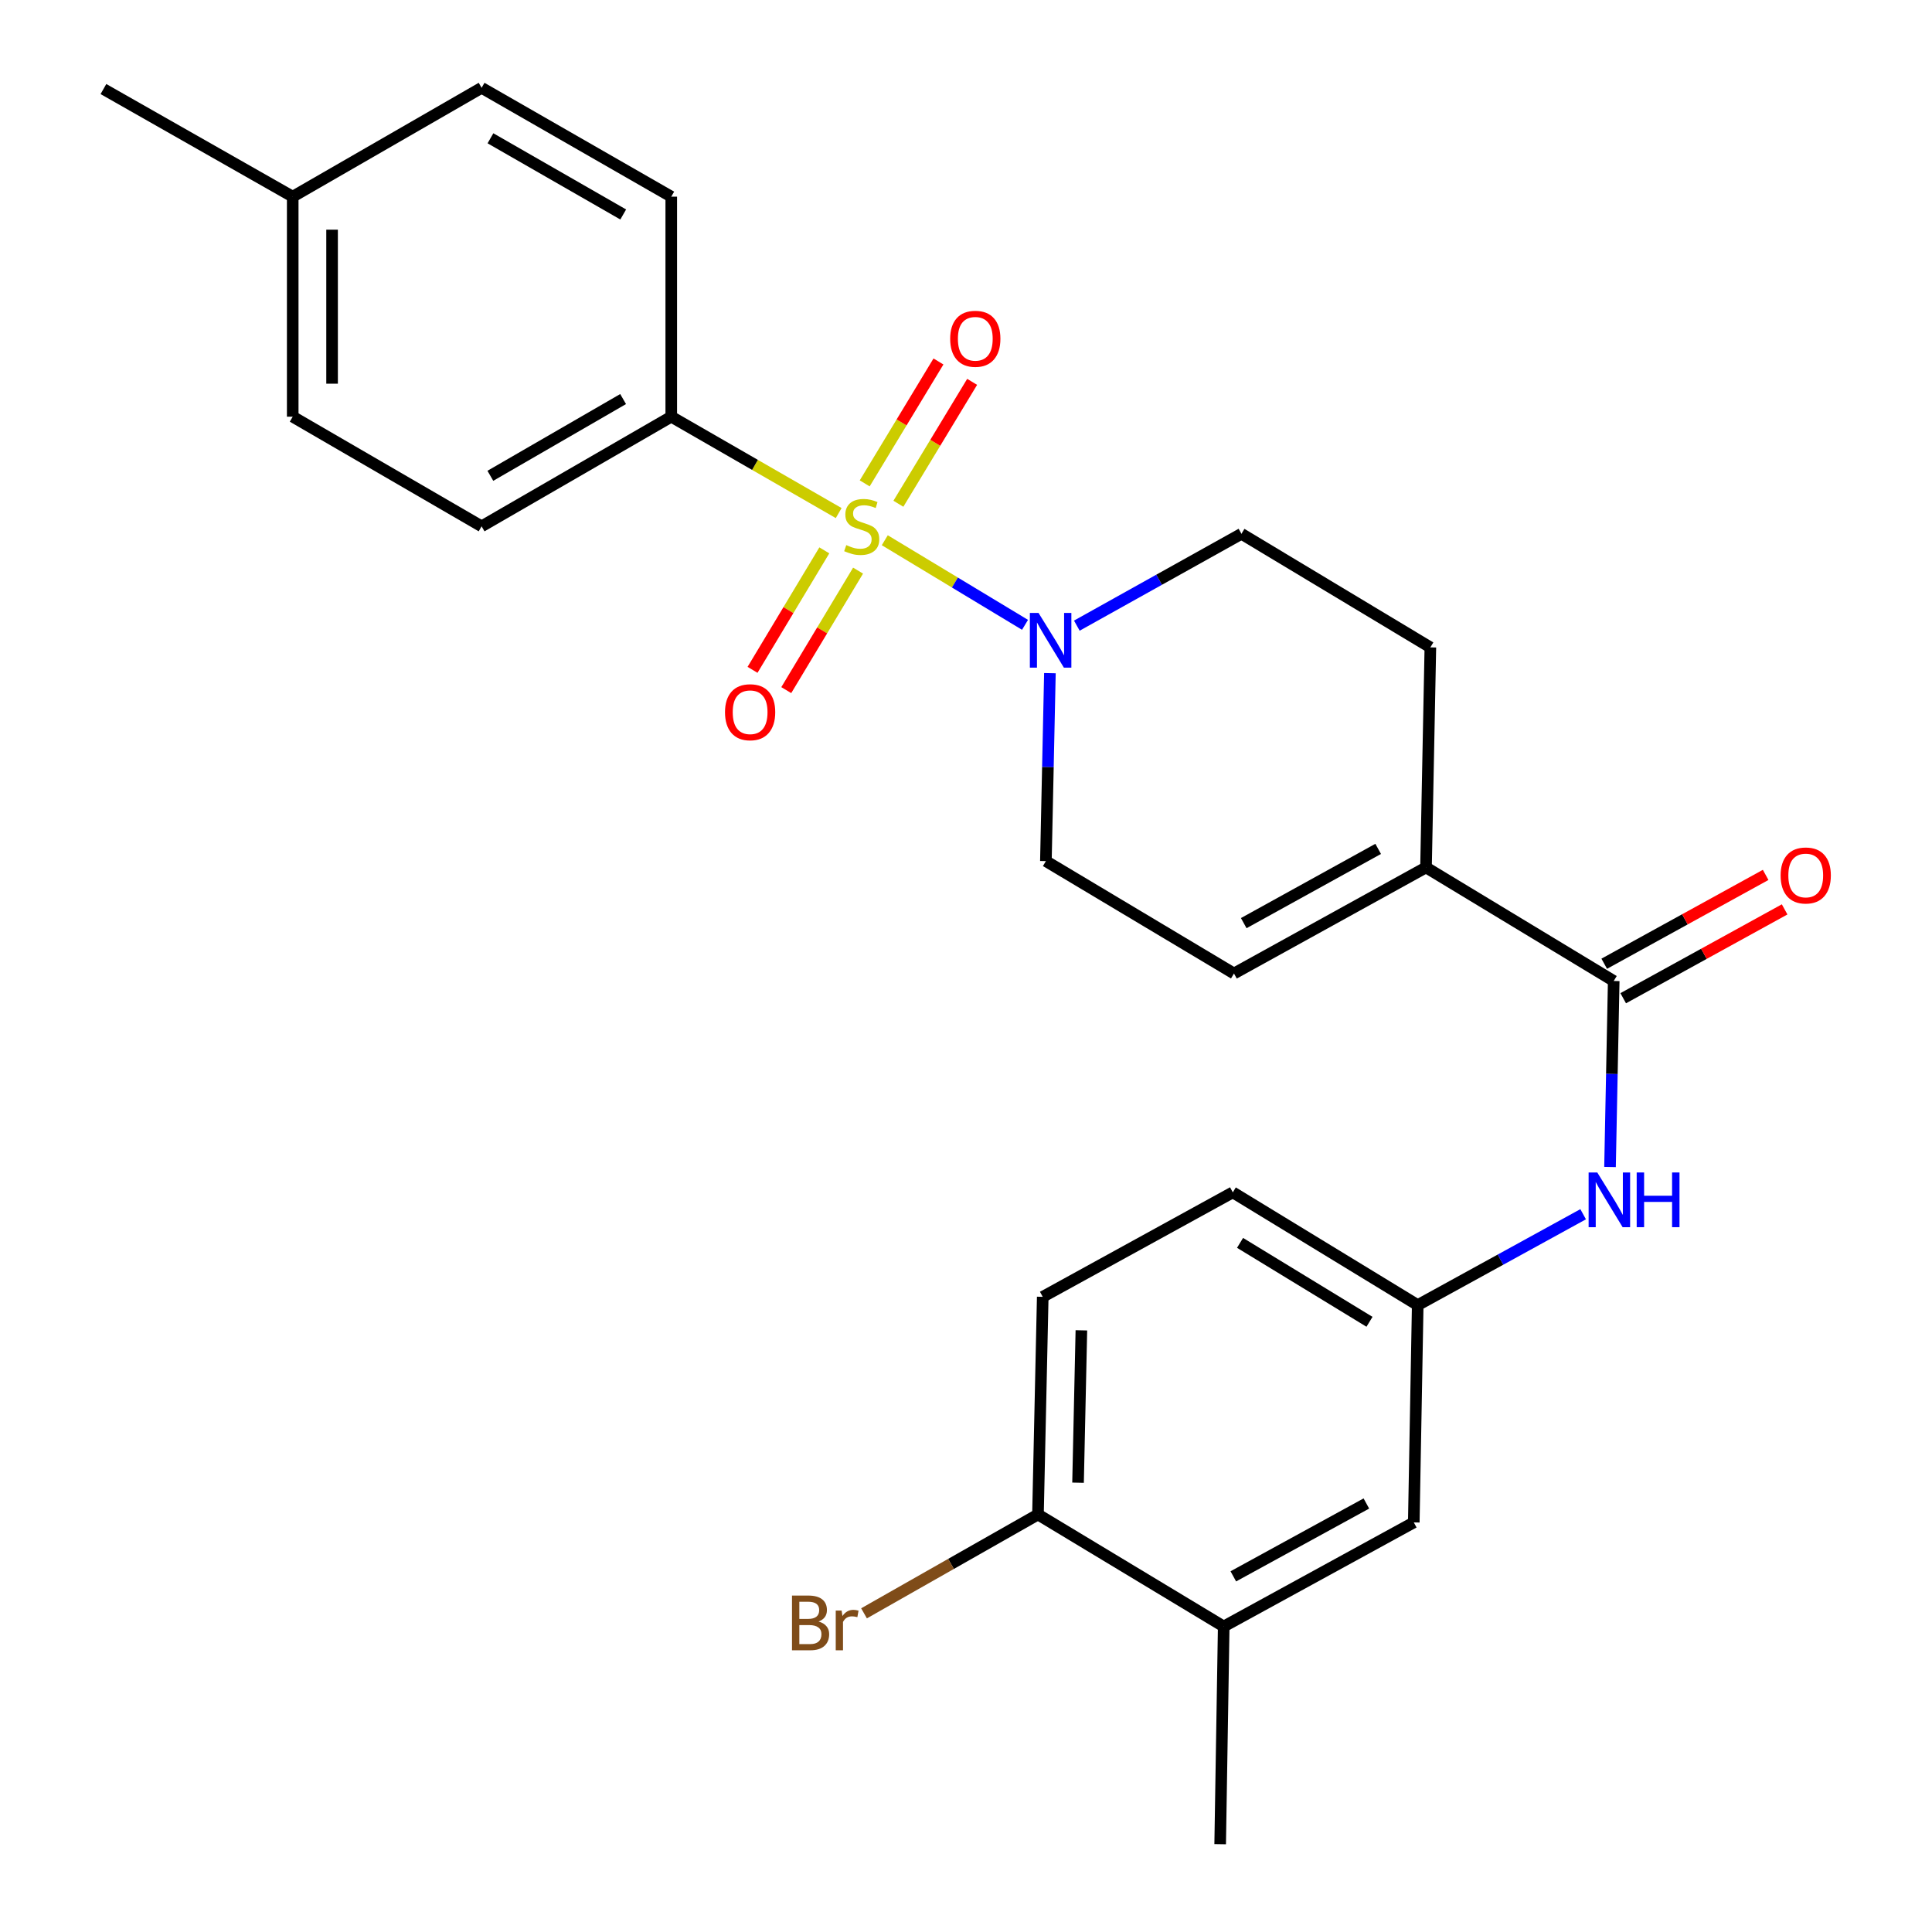 <?xml version='1.0' encoding='iso-8859-1'?>
<svg version='1.1' baseProfile='full'
              xmlns='http://www.w3.org/2000/svg'
                      xmlns:rdkit='http://www.rdkit.org/xml'
                      xmlns:xlink='http://www.w3.org/1999/xlink'
                  xml:space='preserve'
width='1000px' height='1000px' viewBox='0 0 1000 1000'>
<!-- END OF HEADER -->
<rect style='opacity:1.0;fill:#FFFFFF;stroke:none' width='1000' height='1000' x='0' y='0'> </rect>
<path class='bond-0' d='M 457.962,279.626 L 494.256,301.52' style='fill:none;fill-rule:evenodd;stroke:#CCCC00;stroke-width:6px;stroke-linecap:butt;stroke-linejoin:miter;stroke-opacity:1' />
<path class='bond-0' d='M 494.256,301.52 L 530.55,323.413' style='fill:none;fill-rule:evenodd;stroke:#0000FF;stroke-width:6px;stroke-linecap:butt;stroke-linejoin:miter;stroke-opacity:1' />
<path class='bond-3' d='M 434.103,265.564 L 390.773,240.623' style='fill:none;fill-rule:evenodd;stroke:#CCCC00;stroke-width:6px;stroke-linecap:butt;stroke-linejoin:miter;stroke-opacity:1' />
<path class='bond-3' d='M 390.773,240.623 L 347.443,215.681' style='fill:none;fill-rule:evenodd;stroke:#000000;stroke-width:6px;stroke-linecap:butt;stroke-linejoin:miter;stroke-opacity:1' />
<path class='bond-6' d='M 426.669,284.864 L 408.089,315.788' style='fill:none;fill-rule:evenodd;stroke:#CCCC00;stroke-width:6px;stroke-linecap:butt;stroke-linejoin:miter;stroke-opacity:1' />
<path class='bond-6' d='M 408.089,315.788 L 389.509,346.711' style='fill:none;fill-rule:evenodd;stroke:#FF0000;stroke-width:6px;stroke-linecap:butt;stroke-linejoin:miter;stroke-opacity:1' />
<path class='bond-6' d='M 444.134,295.358 L 425.554,326.282' style='fill:none;fill-rule:evenodd;stroke:#CCCC00;stroke-width:6px;stroke-linecap:butt;stroke-linejoin:miter;stroke-opacity:1' />
<path class='bond-6' d='M 425.554,326.282 L 406.974,357.205' style='fill:none;fill-rule:evenodd;stroke:#FF0000;stroke-width:6px;stroke-linecap:butt;stroke-linejoin:miter;stroke-opacity:1' />
<path class='bond-7' d='M 465.004,260.742 L 484.092,229.195' style='fill:none;fill-rule:evenodd;stroke:#CCCC00;stroke-width:6px;stroke-linecap:butt;stroke-linejoin:miter;stroke-opacity:1' />
<path class='bond-7' d='M 484.092,229.195 L 503.179,197.647' style='fill:none;fill-rule:evenodd;stroke:#FF0000;stroke-width:6px;stroke-linecap:butt;stroke-linejoin:miter;stroke-opacity:1' />
<path class='bond-7' d='M 447.571,250.195 L 466.659,218.647' style='fill:none;fill-rule:evenodd;stroke:#CCCC00;stroke-width:6px;stroke-linecap:butt;stroke-linejoin:miter;stroke-opacity:1' />
<path class='bond-7' d='M 466.659,218.647 L 485.746,187.099' style='fill:none;fill-rule:evenodd;stroke:#FF0000;stroke-width:6px;stroke-linecap:butt;stroke-linejoin:miter;stroke-opacity:1' />
<path class='bond-8' d='M 543.432,348.422 L 542.391,397.066' style='fill:none;fill-rule:evenodd;stroke:#0000FF;stroke-width:6px;stroke-linecap:butt;stroke-linejoin:miter;stroke-opacity:1' />
<path class='bond-8' d='M 542.391,397.066 L 541.351,445.71' style='fill:none;fill-rule:evenodd;stroke:#000000;stroke-width:6px;stroke-linecap:butt;stroke-linejoin:miter;stroke-opacity:1' />
<path class='bond-11' d='M 557.364,323.834 L 599.968,300.066' style='fill:none;fill-rule:evenodd;stroke:#0000FF;stroke-width:6px;stroke-linecap:butt;stroke-linejoin:miter;stroke-opacity:1' />
<path class='bond-11' d='M 599.968,300.066 L 642.572,276.299' style='fill:none;fill-rule:evenodd;stroke:#000000;stroke-width:6px;stroke-linecap:butt;stroke-linejoin:miter;stroke-opacity:1' />
<path class='bond-1' d='M 835.258,507.754 L 738.1,448.982' style='fill:none;fill-rule:evenodd;stroke:#000000;stroke-width:6px;stroke-linecap:butt;stroke-linejoin:miter;stroke-opacity:1' />
<path class='bond-4' d='M 835.258,507.754 L 834.3,555.896' style='fill:none;fill-rule:evenodd;stroke:#000000;stroke-width:6px;stroke-linecap:butt;stroke-linejoin:miter;stroke-opacity:1' />
<path class='bond-4' d='M 834.3,555.896 L 833.343,604.039' style='fill:none;fill-rule:evenodd;stroke:#0000FF;stroke-width:6px;stroke-linecap:butt;stroke-linejoin:miter;stroke-opacity:1' />
<path class='bond-13' d='M 840.17,516.679 L 881.945,493.689' style='fill:none;fill-rule:evenodd;stroke:#000000;stroke-width:6px;stroke-linecap:butt;stroke-linejoin:miter;stroke-opacity:1' />
<path class='bond-13' d='M 881.945,493.689 L 923.721,470.698' style='fill:none;fill-rule:evenodd;stroke:#FF0000;stroke-width:6px;stroke-linecap:butt;stroke-linejoin:miter;stroke-opacity:1' />
<path class='bond-13' d='M 830.345,498.829 L 872.121,475.838' style='fill:none;fill-rule:evenodd;stroke:#000000;stroke-width:6px;stroke-linecap:butt;stroke-linejoin:miter;stroke-opacity:1' />
<path class='bond-13' d='M 872.121,475.838 L 913.897,452.847' style='fill:none;fill-rule:evenodd;stroke:#FF0000;stroke-width:6px;stroke-linecap:butt;stroke-linejoin:miter;stroke-opacity:1' />
<path class='bond-2' d='M 738.1,448.982 L 740.353,335.082' style='fill:none;fill-rule:evenodd;stroke:#000000;stroke-width:6px;stroke-linecap:butt;stroke-linejoin:miter;stroke-opacity:1' />
<path class='bond-26' d='M 738.1,448.982 L 638.701,503.883' style='fill:none;fill-rule:evenodd;stroke:#000000;stroke-width:6px;stroke-linecap:butt;stroke-linejoin:miter;stroke-opacity:1' />
<path class='bond-26' d='M 713.339,439.381 L 643.76,477.812' style='fill:none;fill-rule:evenodd;stroke:#000000;stroke-width:6px;stroke-linecap:butt;stroke-linejoin:miter;stroke-opacity:1' />
<path class='bond-16' d='M 347.443,215.681 L 249.278,272.427' style='fill:none;fill-rule:evenodd;stroke:#000000;stroke-width:6px;stroke-linecap:butt;stroke-linejoin:miter;stroke-opacity:1' />
<path class='bond-16' d='M 322.521,206.553 L 253.806,246.275' style='fill:none;fill-rule:evenodd;stroke:#000000;stroke-width:6px;stroke-linecap:butt;stroke-linejoin:miter;stroke-opacity:1' />
<path class='bond-17' d='M 347.443,215.681 L 347.443,101.793' style='fill:none;fill-rule:evenodd;stroke:#000000;stroke-width:6px;stroke-linecap:butt;stroke-linejoin:miter;stroke-opacity:1' />
<path class='bond-10' d='M 819.435,628.485 L 776.623,652.005' style='fill:none;fill-rule:evenodd;stroke:#0000FF;stroke-width:6px;stroke-linecap:butt;stroke-linejoin:miter;stroke-opacity:1' />
<path class='bond-10' d='M 776.623,652.005 L 733.81,675.524' style='fill:none;fill-rule:evenodd;stroke:#000000;stroke-width:6px;stroke-linecap:butt;stroke-linejoin:miter;stroke-opacity:1' />
<path class='bond-5' d='M 638.701,503.883 L 541.351,445.71' style='fill:none;fill-rule:evenodd;stroke:#000000;stroke-width:6px;stroke-linecap:butt;stroke-linejoin:miter;stroke-opacity:1' />
<path class='bond-9' d='M 633.392,841.868 L 731.772,787.998' style='fill:none;fill-rule:evenodd;stroke:#000000;stroke-width:6px;stroke-linecap:butt;stroke-linejoin:miter;stroke-opacity:1' />
<path class='bond-9' d='M 638.363,815.916 L 707.229,778.207' style='fill:none;fill-rule:evenodd;stroke:#000000;stroke-width:6px;stroke-linecap:butt;stroke-linejoin:miter;stroke-opacity:1' />
<path class='bond-24' d='M 633.392,841.868 L 631.558,954.545' style='fill:none;fill-rule:evenodd;stroke:#000000;stroke-width:6px;stroke-linecap:butt;stroke-linejoin:miter;stroke-opacity:1' />
<path class='bond-28' d='M 633.392,841.868 L 537.253,783.9' style='fill:none;fill-rule:evenodd;stroke:#000000;stroke-width:6px;stroke-linecap:butt;stroke-linejoin:miter;stroke-opacity:1' />
<path class='bond-14' d='M 733.81,675.524 L 731.772,787.998' style='fill:none;fill-rule:evenodd;stroke:#000000;stroke-width:6px;stroke-linecap:butt;stroke-linejoin:miter;stroke-opacity:1' />
<path class='bond-19' d='M 733.81,675.524 L 638.101,617.16' style='fill:none;fill-rule:evenodd;stroke:#000000;stroke-width:6px;stroke-linecap:butt;stroke-linejoin:miter;stroke-opacity:1' />
<path class='bond-19' d='M 708.845,684.166 L 641.849,643.31' style='fill:none;fill-rule:evenodd;stroke:#000000;stroke-width:6px;stroke-linecap:butt;stroke-linejoin:miter;stroke-opacity:1' />
<path class='bond-15' d='M 642.572,276.299 L 740.353,335.082' style='fill:none;fill-rule:evenodd;stroke:#000000;stroke-width:6px;stroke-linecap:butt;stroke-linejoin:miter;stroke-opacity:1' />
<path class='bond-12' d='M 537.253,783.9 L 539.721,671.234' style='fill:none;fill-rule:evenodd;stroke:#000000;stroke-width:6px;stroke-linecap:butt;stroke-linejoin:miter;stroke-opacity:1' />
<path class='bond-12' d='M 557.994,767.446 L 559.721,688.58' style='fill:none;fill-rule:evenodd;stroke:#000000;stroke-width:6px;stroke-linecap:butt;stroke-linejoin:miter;stroke-opacity:1' />
<path class='bond-20' d='M 537.253,783.9 L 492.235,809.479' style='fill:none;fill-rule:evenodd;stroke:#000000;stroke-width:6px;stroke-linecap:butt;stroke-linejoin:miter;stroke-opacity:1' />
<path class='bond-20' d='M 492.235,809.479 L 447.217,835.057' style='fill:none;fill-rule:evenodd;stroke:#7F4C19;stroke-width:6px;stroke-linecap:butt;stroke-linejoin:miter;stroke-opacity:1' />
<path class='bond-22' d='M 249.278,272.427 L 151.509,215.681' style='fill:none;fill-rule:evenodd;stroke:#000000;stroke-width:6px;stroke-linecap:butt;stroke-linejoin:miter;stroke-opacity:1' />
<path class='bond-21' d='M 347.443,101.793 L 249.278,45.455' style='fill:none;fill-rule:evenodd;stroke:#000000;stroke-width:6px;stroke-linecap:butt;stroke-linejoin:miter;stroke-opacity:1' />
<path class='bond-21' d='M 322.576,111.014 L 253.861,71.577' style='fill:none;fill-rule:evenodd;stroke:#000000;stroke-width:6px;stroke-linecap:butt;stroke-linejoin:miter;stroke-opacity:1' />
<path class='bond-18' d='M 539.721,671.234 L 638.101,617.16' style='fill:none;fill-rule:evenodd;stroke:#000000;stroke-width:6px;stroke-linecap:butt;stroke-linejoin:miter;stroke-opacity:1' />
<path class='bond-23' d='M 249.278,45.455 L 151.509,101.793' style='fill:none;fill-rule:evenodd;stroke:#000000;stroke-width:6px;stroke-linecap:butt;stroke-linejoin:miter;stroke-opacity:1' />
<path class='bond-27' d='M 151.509,215.681 L 151.509,101.793' style='fill:none;fill-rule:evenodd;stroke:#000000;stroke-width:6px;stroke-linecap:butt;stroke-linejoin:miter;stroke-opacity:1' />
<path class='bond-27' d='M 171.885,198.598 L 171.885,118.876' style='fill:none;fill-rule:evenodd;stroke:#000000;stroke-width:6px;stroke-linecap:butt;stroke-linejoin:miter;stroke-opacity:1' />
<path class='bond-25' d='M 151.509,101.793 L 53.537,46.089' style='fill:none;fill-rule:evenodd;stroke:#000000;stroke-width:6px;stroke-linecap:butt;stroke-linejoin:miter;stroke-opacity:1' />
<path  class='atom-0' d='M 438.027 282.147
Q 438.347 282.267, 439.667 282.827
Q 440.987 283.387, 442.427 283.747
Q 443.907 284.067, 445.347 284.067
Q 448.027 284.067, 449.587 282.787
Q 451.147 281.467, 451.147 279.187
Q 451.147 277.627, 450.347 276.667
Q 449.587 275.707, 448.387 275.187
Q 447.187 274.667, 445.187 274.067
Q 442.667 273.307, 441.147 272.587
Q 439.667 271.867, 438.587 270.347
Q 437.547 268.827, 437.547 266.267
Q 437.547 262.707, 439.947 260.507
Q 442.387 258.307, 447.187 258.307
Q 450.467 258.307, 454.187 259.867
L 453.267 262.947
Q 449.867 261.547, 447.307 261.547
Q 444.547 261.547, 443.027 262.707
Q 441.507 263.827, 441.547 265.787
Q 441.547 267.307, 442.307 268.227
Q 443.107 269.147, 444.227 269.667
Q 445.387 270.187, 447.307 270.787
Q 449.867 271.587, 451.387 272.387
Q 452.907 273.187, 453.987 274.827
Q 455.107 276.427, 455.107 279.187
Q 455.107 283.107, 452.467 285.227
Q 449.867 287.307, 445.507 287.307
Q 442.987 287.307, 441.067 286.747
Q 439.187 286.227, 436.947 285.307
L 438.027 282.147
' fill='#CCCC00'/>
<path  class='atom-1' d='M 537.536 317.243
L 546.816 332.243
Q 547.736 333.723, 549.216 336.403
Q 550.696 339.083, 550.776 339.243
L 550.776 317.243
L 554.536 317.243
L 554.536 345.563
L 550.656 345.563
L 540.696 329.163
Q 539.536 327.243, 538.296 325.043
Q 537.096 322.843, 536.736 322.163
L 536.736 345.563
L 533.056 345.563
L 533.056 317.243
L 537.536 317.243
' fill='#0000FF'/>
<path  class='atom-5' d='M 826.745 606.871
L 836.025 621.871
Q 836.945 623.351, 838.425 626.031
Q 839.905 628.711, 839.985 628.871
L 839.985 606.871
L 843.745 606.871
L 843.745 635.191
L 839.865 635.191
L 829.905 618.791
Q 828.745 616.871, 827.505 614.671
Q 826.305 612.471, 825.945 611.791
L 825.945 635.191
L 822.265 635.191
L 822.265 606.871
L 826.745 606.871
' fill='#0000FF'/>
<path  class='atom-5' d='M 847.145 606.871
L 850.985 606.871
L 850.985 618.911
L 865.465 618.911
L 865.465 606.871
L 869.305 606.871
L 869.305 635.191
L 865.465 635.191
L 865.465 622.111
L 850.985 622.111
L 850.985 635.191
L 847.145 635.191
L 847.145 606.871
' fill='#0000FF'/>
<path  class='atom-7' d='M 375.262 368.646
Q 375.262 361.846, 378.622 358.046
Q 381.982 354.246, 388.262 354.246
Q 394.542 354.246, 397.902 358.046
Q 401.262 361.846, 401.262 368.646
Q 401.262 375.526, 397.862 379.446
Q 394.462 383.326, 388.262 383.326
Q 382.022 383.326, 378.622 379.446
Q 375.262 375.566, 375.262 368.646
M 388.262 380.126
Q 392.582 380.126, 394.902 377.246
Q 397.262 374.326, 397.262 368.646
Q 397.262 363.086, 394.902 360.286
Q 392.582 357.446, 388.262 357.446
Q 383.942 357.446, 381.582 360.246
Q 379.262 363.046, 379.262 368.646
Q 379.262 374.366, 381.582 377.246
Q 383.942 380.126, 388.262 380.126
' fill='#FF0000'/>
<path  class='atom-8' d='M 491.811 175.35
Q 491.811 168.55, 495.171 164.75
Q 498.531 160.95, 504.811 160.95
Q 511.091 160.95, 514.451 164.75
Q 517.811 168.55, 517.811 175.35
Q 517.811 182.23, 514.411 186.15
Q 511.011 190.03, 504.811 190.03
Q 498.571 190.03, 495.171 186.15
Q 491.811 182.27, 491.811 175.35
M 504.811 186.83
Q 509.131 186.83, 511.451 183.95
Q 513.811 181.03, 513.811 175.35
Q 513.811 169.79, 511.451 166.99
Q 509.131 164.15, 504.811 164.15
Q 500.491 164.15, 498.131 166.95
Q 495.811 169.75, 495.811 175.35
Q 495.811 181.07, 498.131 183.95
Q 500.491 186.83, 504.811 186.83
' fill='#FF0000'/>
<path  class='atom-14' d='M 921.645 453.137
Q 921.645 446.337, 925.005 442.537
Q 928.365 438.737, 934.645 438.737
Q 940.925 438.737, 944.285 442.537
Q 947.645 446.337, 947.645 453.137
Q 947.645 460.017, 944.245 463.937
Q 940.845 467.817, 934.645 467.817
Q 928.405 467.817, 925.005 463.937
Q 921.645 460.057, 921.645 453.137
M 934.645 464.617
Q 938.965 464.617, 941.285 461.737
Q 943.645 458.817, 943.645 453.137
Q 943.645 447.577, 941.285 444.777
Q 938.965 441.937, 934.645 441.937
Q 930.325 441.937, 927.965 444.737
Q 925.645 447.537, 925.645 453.137
Q 925.645 458.857, 927.965 461.737
Q 930.325 464.617, 934.645 464.617
' fill='#FF0000'/>
<path  class='atom-21' d='M 423.697 839.303
Q 426.417 840.063, 427.777 841.743
Q 429.177 843.383, 429.177 845.823
Q 429.177 849.743, 426.657 851.983
Q 424.177 854.183, 419.457 854.183
L 409.937 854.183
L 409.937 825.863
L 418.297 825.863
Q 423.137 825.863, 425.577 827.823
Q 428.017 829.783, 428.017 833.383
Q 428.017 837.663, 423.697 839.303
M 413.737 829.063
L 413.737 837.943
L 418.297 837.943
Q 421.097 837.943, 422.537 836.823
Q 424.017 835.663, 424.017 833.383
Q 424.017 829.063, 418.297 829.063
L 413.737 829.063
M 419.457 850.983
Q 422.217 850.983, 423.697 849.663
Q 425.177 848.343, 425.177 845.823
Q 425.177 843.503, 423.537 842.343
Q 421.937 841.143, 418.857 841.143
L 413.737 841.143
L 413.737 850.983
L 419.457 850.983
' fill='#7F4C19'/>
<path  class='atom-21' d='M 435.617 833.623
L 436.057 836.463
Q 438.217 833.263, 441.737 833.263
Q 442.857 833.263, 444.377 833.663
L 443.777 837.023
Q 442.057 836.623, 441.097 836.623
Q 439.417 836.623, 438.297 837.303
Q 437.217 837.943, 436.337 839.503
L 436.337 854.183
L 432.577 854.183
L 432.577 833.623
L 435.617 833.623
' fill='#7F4C19'/>
</svg>
